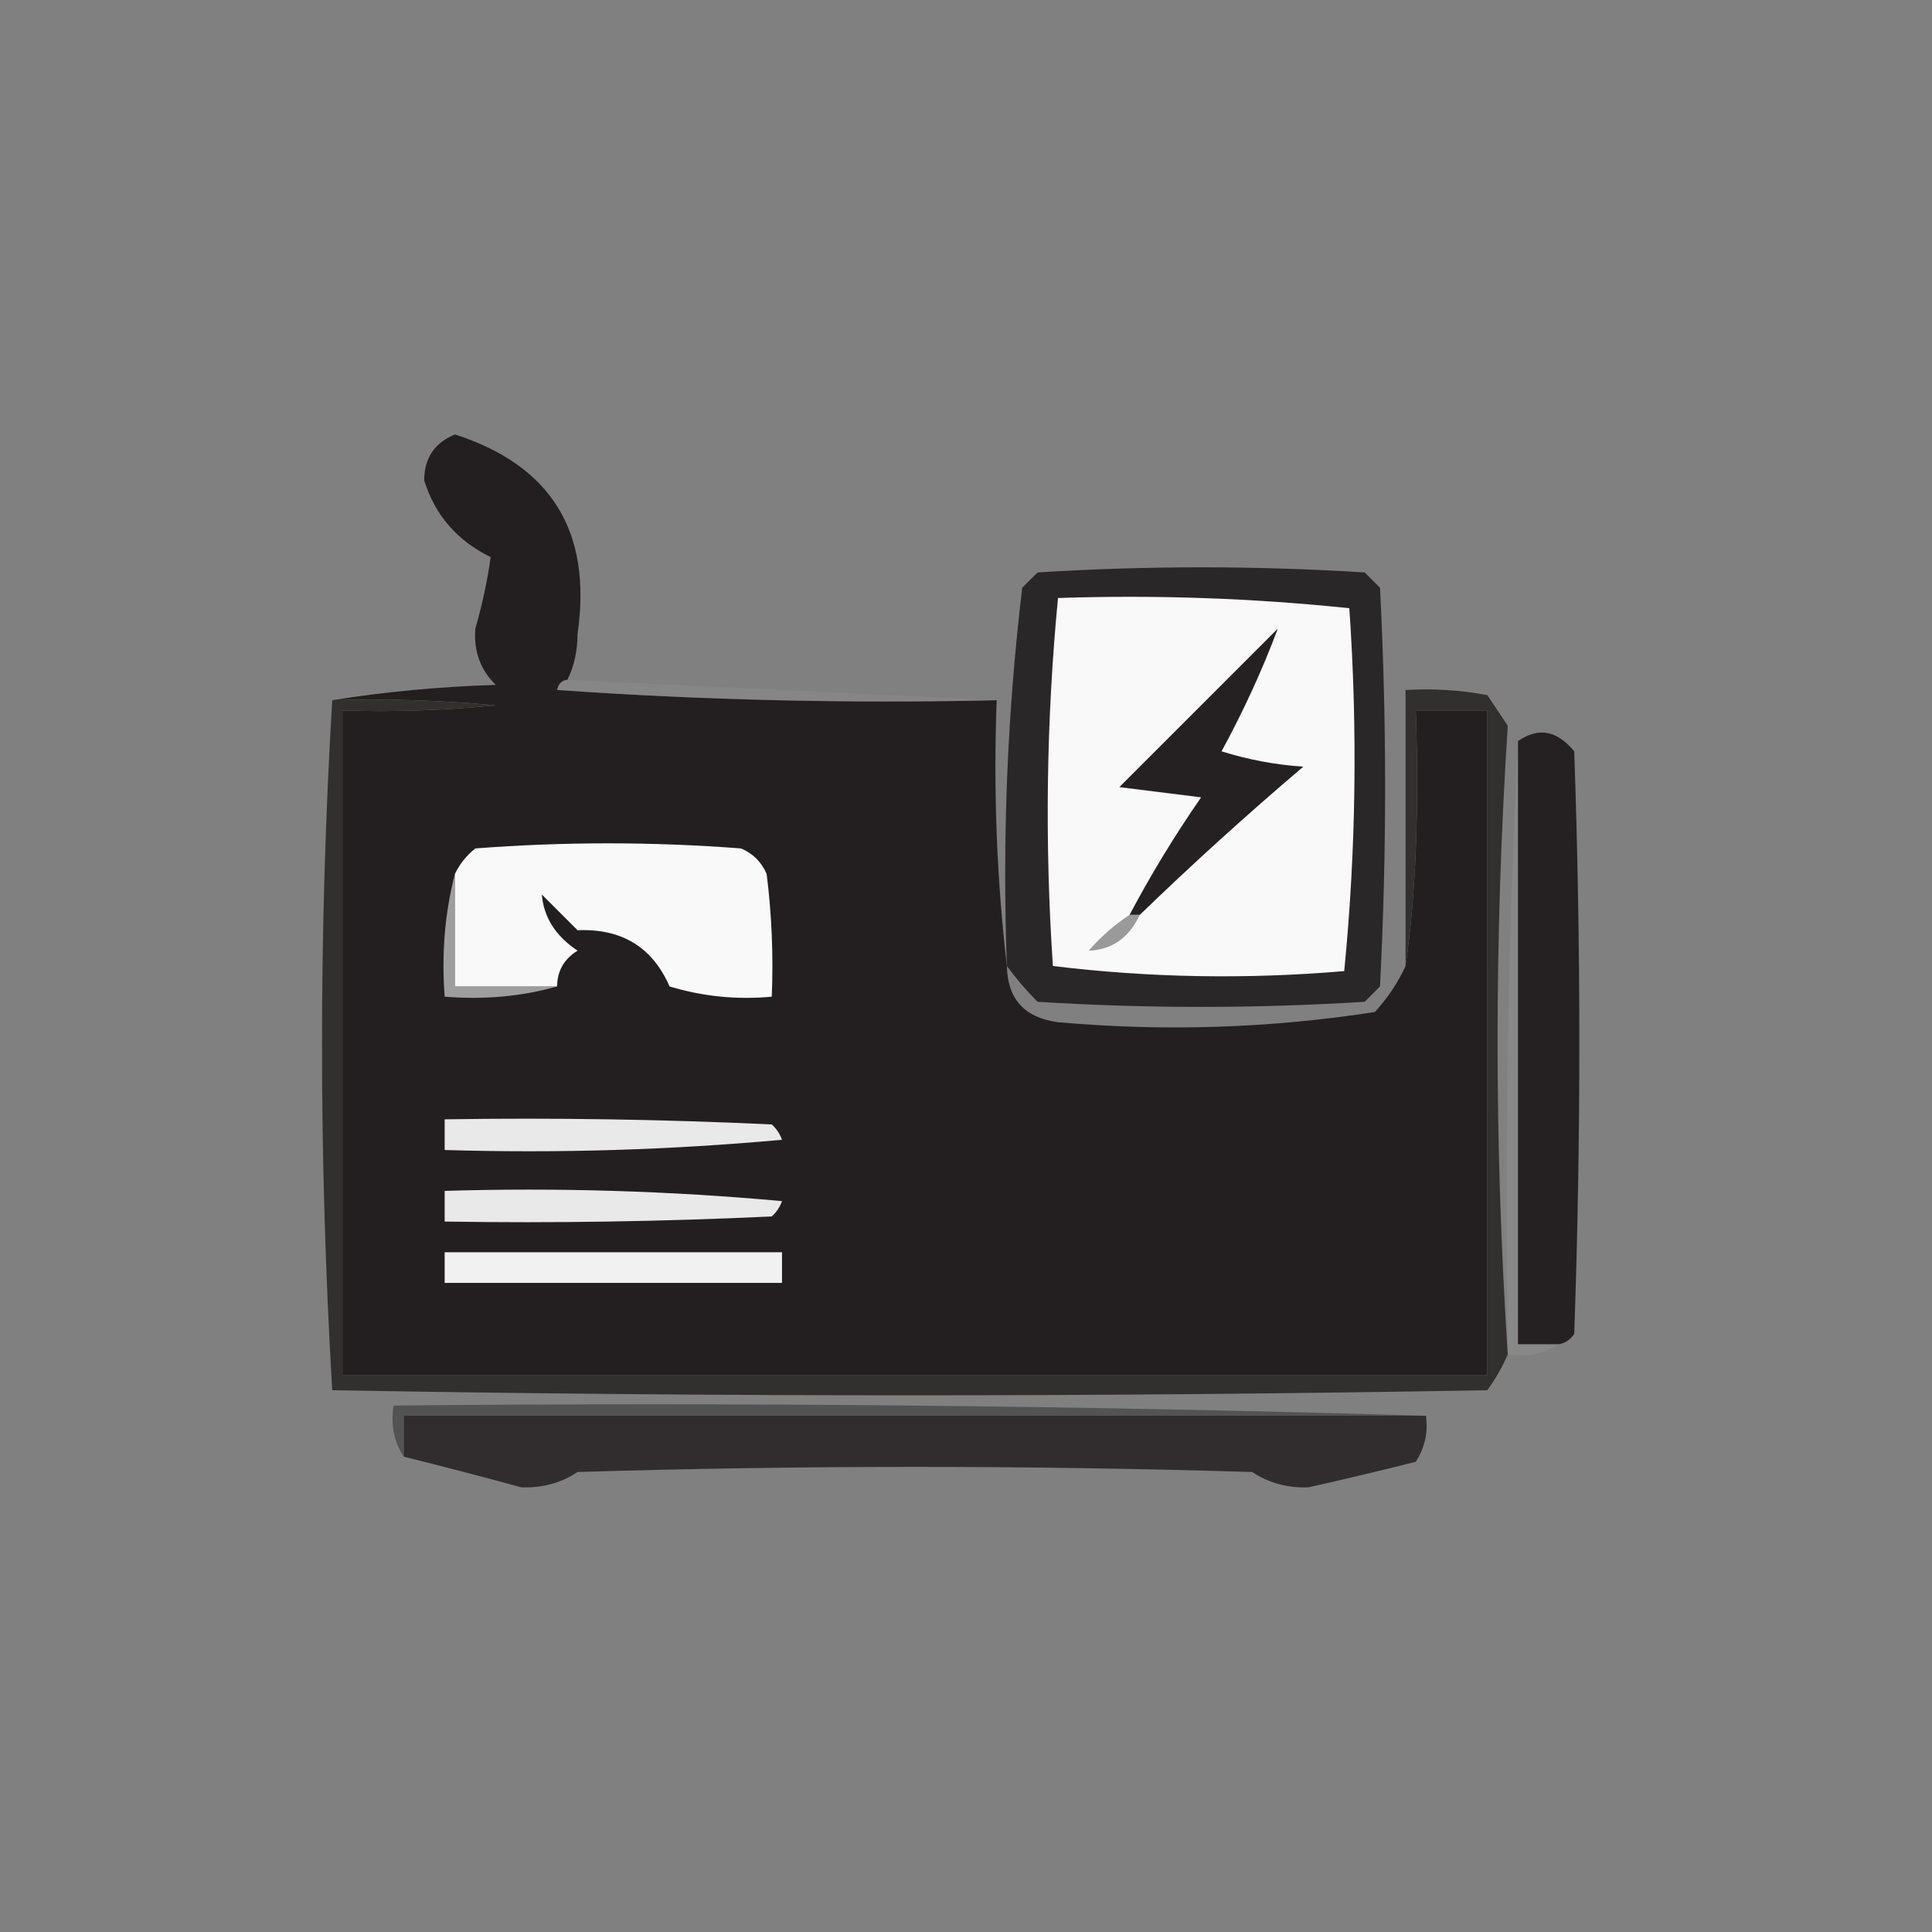 <svg xmlns="http://www.w3.org/2000/svg" xmlns:xlink="http://www.w3.org/1999/xlink" width="189px" height="189px" style="shape-rendering:geometricPrecision; text-rendering:geometricPrecision; image-rendering:optimizeQuality; fill-rule:evenodd; clip-rule:evenodd"><rect width="100%" height="100%" fill="#808080" stroke="none"/><g><path style="opacity:1" fill="#231f20" d="M 55.5,66.5 C 54.957,66.56 54.624,66.893 54.5,67.5C 68.818,68.499 83.151,68.833 97.5,68.5C 97.174,77.349 97.507,86.016 98.5,94.5C 98.561,97.73 100.228,99.564 103.5,100C 113.907,100.926 124.241,100.592 134.5,99C 135.781,97.591 136.781,96.091 137.5,94.5C 138.507,87.559 138.84,79.226 138.5,69.5C 140.833,69.5 143.167,69.5 145.5,69.5C 145.5,91.167 145.5,112.833 145.5,134.5C 108.167,134.5 70.833,134.5 33.5,134.5C 33.5,112.833 33.5,91.167 33.5,69.5C 38.511,69.666 43.511,69.499 48.5,69C 43.177,68.501 37.844,68.334 32.5,68.5C 37.651,67.673 42.984,67.173 48.5,67C 46.993,65.527 46.326,63.693 46.5,61.5C 47.19,59.09 47.69,56.757 48,54.5C 44.719,52.891 42.553,50.391 41.5,47C 41.495,44.837 42.495,43.337 44.5,42.5C 53.942,45.536 57.942,52.036 56.5,62C 56.492,63.707 56.158,65.207 55.5,66.5 Z"></path></g><g><path style="opacity:1" fill="#292727" d="M 98.5,94.5 C 98.04,82.066 98.54,69.733 100,57.5C 100.5,57 101,56.5 101.5,56C 112.167,55.333 122.833,55.333 133.5,56C 134,56.5 134.5,57 135,57.5C 135.667,70.5 135.667,83.5 135,96.5C 134.5,97 134,97.5 133.5,98C 122.833,98.667 112.167,98.667 101.5,98C 100.364,96.855 99.364,95.688 98.5,94.5 Z"></path></g><g><path style="opacity:1" fill="#f9f9f9" d="M 103.5,58.5 C 113.083,58.182 122.583,58.515 132,59.5C 132.821,71.409 132.654,83.243 131.5,95C 121.922,95.818 112.422,95.651 103,94.5C 102.189,82.424 102.355,70.424 103.5,58.5 Z"></path></g><g><path style="opacity:0.267" fill="#999898" d="M 55.5,66.5 C 69.5,67.167 83.5,67.833 97.5,68.5C 83.151,68.833 68.818,68.499 54.5,67.5C 54.624,66.893 54.957,66.56 55.5,66.5 Z"></path></g><g><path style="opacity:1" fill="#252122" d="M 111.5,89.5 C 111.167,89.5 110.833,89.5 110.5,89.5C 112.581,85.57 114.914,81.736 117.5,78C 114.833,77.667 112.167,77.333 109.5,77C 114.667,71.833 119.833,66.667 125,61.5C 123.518,65.476 121.685,69.476 119.5,73.5C 122.107,74.318 124.774,74.818 127.5,75C 121.997,79.671 116.664,84.504 111.5,89.5 Z"></path></g><g><path style="opacity:0.157" fill="#b7b7b7" d="M 148.5,72.5 C 148.5,92.167 148.5,111.833 148.5,131.5C 149.833,131.5 151.167,131.5 152.5,131.5C 151.081,132.451 149.415,132.784 147.5,132.5C 147.17,112.326 147.503,92.326 148.5,72.5 Z"></path></g><g><path style="opacity:1" fill="#252122" d="M 152.5,131.5 C 151.167,131.5 149.833,131.5 148.5,131.5C 148.5,111.833 148.5,92.167 148.5,72.5C 150.489,71.113 152.322,71.447 154,73.5C 154.667,92.5 154.667,111.5 154,130.5C 153.617,131.056 153.117,131.389 152.5,131.5 Z"></path></g><g><path style="opacity:1" fill="#322f2f" d="M 147.5,132.5 C 146.972,133.721 146.305,134.887 145.5,136C 107.833,136.667 70.167,136.667 32.5,136C 31.169,113.402 31.169,90.902 32.5,68.5C 37.844,68.334 43.177,68.501 48.5,69C 43.511,69.499 38.511,69.666 33.5,69.5C 33.5,91.167 33.5,112.833 33.5,134.5C 70.833,134.5 108.167,134.5 145.5,134.5C 145.5,112.833 145.5,91.167 145.5,69.5C 143.167,69.5 140.833,69.5 138.5,69.5C 138.84,79.226 138.507,87.559 137.5,94.5C 137.5,85.5 137.5,76.5 137.5,67.5C 140.187,67.336 142.854,67.503 145.5,68C 146.167,69 146.833,70 147.5,71C 146.169,91.598 146.169,112.098 147.5,132.5 Z"></path></g><g><path style="opacity:1" fill="#f1f1f1" d="M 43.5,122.5 C 54.5,122.5 65.5,122.5 76.5,122.5C 76.5,123.5 76.5,124.5 76.5,125.5C 65.5,125.5 54.5,125.5 43.5,125.5C 43.5,124.5 43.5,123.5 43.5,122.5 Z"></path></g><g><path style="opacity:1" fill="#e9e9e9" d="M 43.5,116.5 C 54.52,116.168 65.52,116.501 76.5,117.5C 76.291,118.086 75.957,118.586 75.5,119C 64.838,119.5 54.172,119.667 43.5,119.5C 43.5,118.5 43.5,117.5 43.5,116.5 Z"></path></g><g><path style="opacity:1" fill="#e9e9e9" d="M 43.5,109.5 C 54.172,109.333 64.838,109.5 75.5,110C 75.957,110.414 76.291,110.914 76.5,111.5C 65.52,112.499 54.52,112.832 43.5,112.5C 43.5,111.5 43.5,110.5 43.5,109.5 Z"></path></g><g><path style="opacity:1" fill="#9f9e9e" d="M 44.5,85.5 C 44.5,89.167 44.5,92.833 44.5,96.5C 47.833,96.5 51.167,96.5 54.5,96.5C 51.038,97.482 47.371,97.815 43.5,97.5C 43.183,93.298 43.517,89.298 44.5,85.5 Z"></path></g><g><path style="opacity:1" fill="#9b9a9a" d="M 110.5,89.5 C 110.833,89.5 111.167,89.5 111.5,89.5C 110.438,91.757 108.772,92.923 106.5,93C 107.705,91.624 109.038,90.458 110.5,89.5 Z"></path></g><g><path style="opacity:1" fill="#f9f9f9" d="M 54.5,96.5 C 51.167,96.5 47.833,96.5 44.5,96.5C 44.5,92.833 44.5,89.167 44.5,85.5C 44.953,84.542 45.62,83.708 46.5,83C 55.167,82.333 63.833,82.333 72.5,83C 73.667,83.5 74.5,84.333 75,85.5C 75.499,89.486 75.665,93.486 75.5,97.5C 72.102,97.82 68.768,97.487 65.5,96.5C 63.825,92.656 60.825,90.823 56.5,91C 55.333,89.833 54.167,88.667 53,87.5C 53.195,89.745 54.362,91.578 56.5,93C 55.177,93.816 54.511,94.983 54.5,96.5 Z"></path></g><g><path style="opacity:0.655" fill="#3e3c3d" d="M 139.5,138.5 C 106.167,138.5 72.833,138.5 39.5,138.5C 39.5,139.833 39.5,141.167 39.5,142.5C 38.549,141.081 38.215,139.415 38.5,137.5C 72.338,137.168 106.004,137.502 139.5,138.5 Z"></path></g><g><path style="opacity:1" fill="#312d2e" d="M 139.5,138.5 C 139.714,140.144 139.38,141.644 138.5,143C 134.973,143.888 131.473,144.722 128,145.5C 125.949,145.577 124.116,145.077 122.5,144C 100.5,143.333 78.5,143.333 56.5,144C 54.884,145.077 53.051,145.577 51,145.5C 47.128,144.443 43.295,143.443 39.5,142.5C 39.5,141.167 39.5,139.833 39.5,138.5C 72.833,138.5 106.167,138.5 139.5,138.5 Z"></path></g></svg>